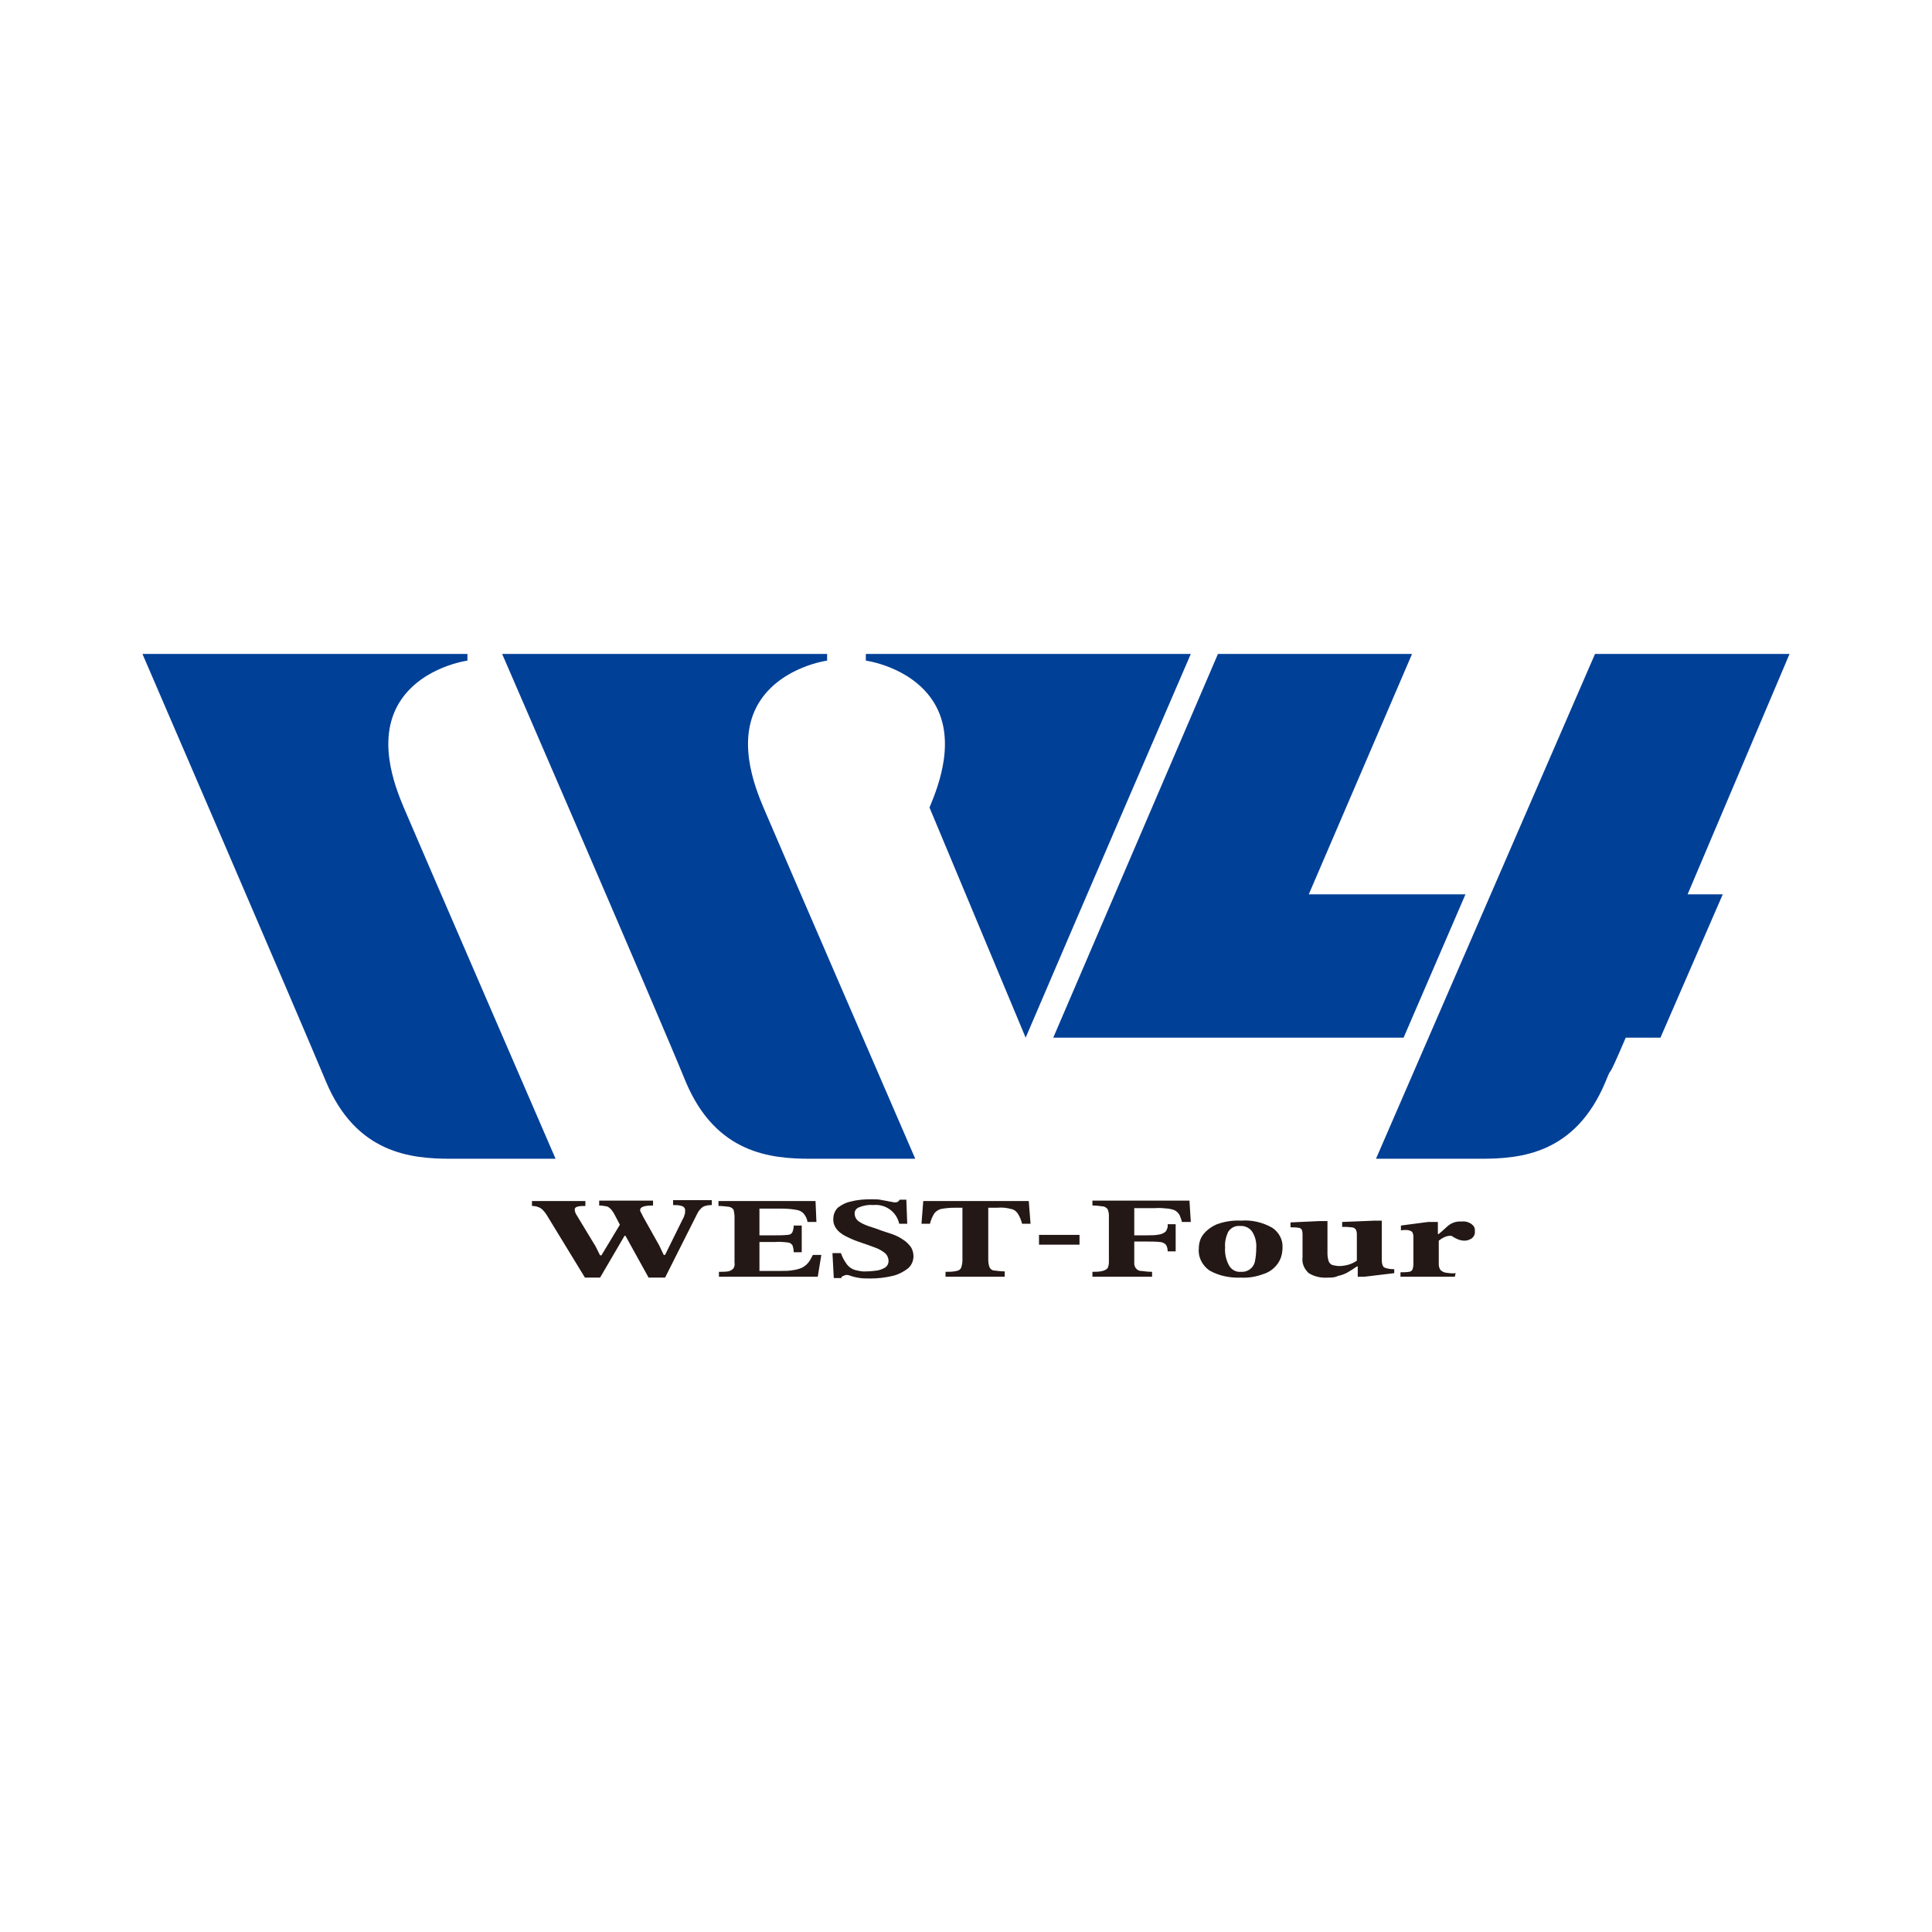 <?xml version="1.0" encoding="utf-8"?>
<!-- Generator: Adobe Illustrator 28.3.0, SVG Export Plug-In . SVG Version: 6.00 Build 0)  -->
<svg version="1.1" id="レイヤー_1" xmlns="http://www.w3.org/2000/svg" xmlns:xlink="http://www.w3.org/1999/xlink" x="0px"
	 y="0px" viewBox="0 0 434 434" style="enable-background:new 0 0 434 434;" xml:space="preserve">
<style type="text/css">
	.st0{fill:#004097;}
	.st1{fill:#231815;}
</style>
<g id="グループ_4" transform="translate(0 0)">
	<g id="グループ_103" transform="translate(0 0)">
		<path id="パス_4" class="st0" d="M32,146.9h73v1.5c0,0-9.8,1.3-14.9,8.8c-5.7,8.4-1.5,19.2,0.6,24.2c2.1,5,34.1,78.9,34.1,78.9
			h-23.5c-8.9,0-21.3-1.1-28.1-17.4S32,146.9,32,146.9"/>
		<path id="パス_5" class="st0" d="M112.8,146.9h73v1.5c0,0-9.8,1.3-14.9,8.8c-5.7,8.4-1.5,19.2,0.6,24.2
			c2.1,5,34.1,78.9,34.1,78.9h-23.5c-8.9,0-21.3-1.1-28.1-17.4C147.3,226.5,112.8,146.9,112.8,146.9"/>
		<path id="パス_6" class="st0" d="M230.4,233.1c11.4-26.7,37.1-86.2,37.1-86.2h-73v1.5c0,0,9.8,1.3,14.9,8.8
			c5.7,8.4,1.5,19.2-0.6,24.2L230.4,233.1z"/>
		<path id="パス_7" class="st0" d="M236.6,233.1h78.7l13.9-32.2H294l23.2-54h-43.6L236.6,233.1z"/>
		<path id="パス_8" class="st0" d="M379.1,200.9h7.9L373,233.1h-7.8c-4.9,11.5-2.6,5.1-4.5,9.8c-6.8,16.4-19.2,17.4-28.1,17.4
			h-23.5l49.2-113.4H402L379.1,200.9z"/>
		<path id="パス_9" class="st1" d="M134.8,287h-3.4l-8.3-13.6c-0.4-0.7-0.9-1.4-1.5-1.9c-0.6-0.4-1.3-0.6-2.1-0.6v-1.1h12v1.1
			c-0.7,0-1.3,0-1.9,0.2c-0.3,0.1-0.5,0.3-0.5,0.6c0,0.4,0.2,0.9,0.4,1.2l4.3,7.1l1,2h0.3l4.4-7.3l1.7,2.9h-0.9L134.8,287z
			 M149.4,287h-3.7l-5.7-10.3l-0.4-0.9l-1.3-2.5c-0.3-0.6-0.6-1.1-1-1.6c-0.3-0.3-0.6-0.6-1-0.7c-0.6-0.1-1.1-0.2-1.7-0.2v-1.1h12.1
			v1.1c-1.9,0-2.9,0.3-2.9,1c0,0.2,0.1,0.5,0.2,0.6c0.1,0.2,0.3,0.5,0.4,0.8l3.7,6.6l1,2.1h0.3l4-8.1c0.2-0.3,0.3-0.6,0.4-1
			c0.1-0.2,0.1-0.5,0.1-0.8c0.1-0.5-0.3-1-0.8-1.1c-0.6-0.2-1.3-0.2-1.9-0.2v-1.1h8.7v1.1c-0.7,0-1.4,0.1-2,0.4
			c-0.5,0.4-0.9,0.8-1.2,1.4L149.4,287z"/>
		<path id="パス_10" class="st1" d="M183.7,286.8h-22.2v-1.1c0.7,0,1.4,0,2.1-0.1c0.4-0.1,0.8-0.3,1.1-0.6
			c0.3-0.4,0.4-0.9,0.3-1.4v-10.3c0-0.5-0.1-1-0.2-1.5c-0.2-0.4-0.6-0.6-1-0.7c-0.8-0.1-1.6-0.2-2.4-0.2v-1.1h21.8l0.2,4.7h-2
			c-0.1-0.7-0.4-1.3-0.8-1.8c-0.4-0.5-1-0.8-1.6-0.9c-1.1-0.2-2.2-0.3-3.3-0.3h-5.1v6h3.5c0.9,0,1.9,0,2.8-0.1
			c0.5,0,0.9-0.2,1.1-0.6c0.2-0.5,0.3-1,0.3-1.5h1.8v6h-1.8c0-0.5-0.1-1.1-0.3-1.6c-0.3-0.4-0.7-0.6-1.1-0.6
			c-0.9-0.1-1.9-0.2-2.8-0.1h-3.5v6.5h4.6c1.1,0,2.1,0,3.1-0.2c0.7-0.1,1.4-0.3,2-0.6c0.5-0.3,0.9-0.6,1.3-1.1
			c0.4-0.5,0.7-1.1,1-1.7h1.9L183.7,286.8z"/>
		<path id="パス_11" class="st1" d="M189,287.1h-1.7l-0.3-5.6h1.9c0.3,0.9,0.8,1.8,1.4,2.6c0.5,0.6,1.1,1,1.8,1.2
			c0.9,0.2,1.7,0.4,2.6,0.3c0.8,0,1.6-0.1,2.4-0.2c0.6-0.1,1.3-0.4,1.8-0.7c0.4-0.3,0.7-0.8,0.7-1.4c0-0.7-0.3-1.4-0.8-1.8
			c-0.6-0.5-1.3-0.9-2.1-1.2c-0.9-0.3-1.8-0.7-2.8-1c-1.2-0.4-2.3-0.8-3.3-1.3c-0.9-0.4-1.8-0.9-2.5-1.7c-0.6-0.7-1-1.6-0.9-2.6
			c0-0.9,0.4-1.8,1-2.4c0.9-0.7,1.9-1.2,3-1.4c1.5-0.4,3-0.5,4.6-0.5c0.8,0,1.6,0,2.4,0.2c0.6,0.1,1.2,0.2,1.6,0.3
			c0.4,0.1,0.7,0.1,1.1,0.2c0.2,0,0.5,0,0.7-0.1c0.2-0.1,0.4-0.3,0.5-0.5h1.5l0.2,5.4h-1.8c-0.6-2.7-3.1-4.5-5.9-4.2
			c-1.1-0.1-2.1,0.1-3.1,0.5c-0.6,0.2-1.1,0.8-1,1.5c0,0.6,0.3,1.2,0.8,1.6c0.7,0.5,1.4,0.8,2.2,1.1c0.9,0.3,1.9,0.6,2.9,1
			c0.9,0.3,1.8,0.6,2.7,0.9c0.8,0.3,1.6,0.7,2.3,1.2c0.7,0.4,1.2,1,1.7,1.6c0.4,0.6,0.6,1.4,0.6,2.1c0,1-0.4,2-1.2,2.7
			c-1,0.8-2.2,1.4-3.4,1.7c-1.7,0.4-3.4,0.6-5.1,0.6c-1,0-1.9,0-2.9-0.2c-0.5-0.1-1-0.2-1.5-0.4c-0.3-0.1-0.6-0.2-0.9-0.2
			c-0.3,0-0.5,0.1-0.7,0.2C189.1,286.7,189,286.9,189,287.1"/>
		<path id="パス_12" class="st1" d="M225.7,286.8h-13.3v-1.1c0.8,0,1.7,0,2.5-0.2c0.5-0.1,0.8-0.3,1-0.7c0.2-0.6,0.3-1.1,0.3-1.7
			v-11.8h-1.7c-1.1,0-2.2,0.1-3.2,0.3c-0.6,0.2-1.2,0.6-1.5,1.1c-0.4,0.7-0.7,1.4-0.9,2.2h-1.9l0.4-5.1h23.7l0.4,5.1h-1.9
			c-0.2-0.8-0.5-1.5-0.9-2.2c-0.4-0.6-0.9-1-1.5-1.1c-1.1-0.3-2.1-0.4-3.2-0.3H222V283c0,0.6,0.1,1.2,0.3,1.7c0.2,0.4,0.6,0.7,1,0.7
			c0.8,0.1,1.6,0.2,2.4,0.2L225.7,286.8z"/>
		<rect id="長方形_3" x="233.4" y="277.4" class="st1" width="9.1" height="2.2"/>
		<path id="パス_13" class="st1" d="M258.8,286.8h-13.4v-1.1c0.8,0,1.5,0,2.3-0.2c0.4-0.1,0.8-0.3,1.1-0.6
			c0.2-0.4,0.3-0.9,0.3-1.4V273c0-0.5-0.1-0.9-0.3-1.4c-0.3-0.3-0.6-0.6-1.1-0.6c-0.7-0.1-1.5-0.2-2.3-0.2v-1.1h21.8l0.3,4.8h-2
			c-0.1-0.5-0.3-1-0.5-1.5c-0.2-0.4-0.5-0.7-0.9-1c-0.5-0.3-1.1-0.4-1.7-0.5c-1-0.1-2-0.2-3-0.1h-4.6v6.1h3c0.9,0,1.8,0,2.7-0.2
			c0.5-0.1,1-0.3,1.4-0.7c0.3-0.5,0.5-1,0.4-1.6h1.8v6.1h-1.8c0-0.5-0.1-1.1-0.4-1.5c-0.4-0.4-0.9-0.6-1.4-0.6
			c-0.9-0.1-1.8-0.1-2.7-0.1h-3v4.7c-0.1,0.9,0.5,1.8,1.4,1.9c0.1,0,0.1,0,0.2,0c0.8,0.1,1.6,0.2,2.4,0.2L258.8,286.8z"/>
		<path id="パス_14" class="st1" d="M278.7,287c-2.4,0.1-4.9-0.4-7-1.6c-1.6-1.1-2.6-3-2.4-4.9c0-1.2,0.3-2.3,1-3.2
			c0.8-1,1.9-1.8,3.1-2.3c1.7-0.6,3.5-0.9,5.4-0.8c2.4-0.2,4.9,0.4,7,1.6c1.5,1,2.4,2.7,2.3,4.4c0,1.3-0.3,2.6-1.1,3.7
			c-0.8,1.1-1.9,1.9-3.2,2.3C282.2,286.8,280.5,287.1,278.7,287 M278.8,285.7c1.5,0.1,2.8-0.9,3.1-2.3c0.2-1,0.3-2,0.3-3
			c0.1-1.3-0.2-2.6-0.9-3.7c-0.6-0.9-1.7-1.4-2.8-1.3c-1-0.1-2,0.4-2.6,1.3c-0.5,1.1-0.8,2.3-0.7,3.5c-0.1,1.4,0.2,2.8,0.9,4.1
			C276.7,285.3,277.7,285.8,278.8,285.7"/>
		<path id="パス_15" class="st1" d="M298.3,287c-1.5,0.1-3-0.2-4.3-1c-1-0.9-1.6-2.2-1.4-3.6v-5c0-0.4,0-0.8-0.2-1.2
			c-0.2-0.3-0.5-0.4-0.8-0.4c-0.5-0.1-1.1-0.1-1.7-0.1v-1.1l6.5-0.3h1.8v7.3c0,0.6,0.1,1.2,0.3,1.8c0.2,0.4,0.5,0.7,0.9,0.8
			c0.5,0.1,1,0.2,1.4,0.2c0.7,0,1.4-0.1,2.1-0.3c0.7-0.2,1.3-0.5,1.9-0.9v-6c0-0.4-0.1-0.8-0.3-1.1c-0.3-0.3-0.6-0.4-1-0.4
			c-0.7-0.1-1.3-0.1-2-0.1v-1.1l7.3-0.3h1.6v8.9c0,0.8,0.2,1.3,0.5,1.6c0.7,0.3,1.4,0.4,2.1,0.4h0.2v0.9l-6.7,0.8H305v-2.3h-0.2
			c-0.7,0.5-1.5,1-2.2,1.4c-0.6,0.3-1.3,0.6-2,0.7C299.9,287,299.1,287,298.3,287"/>
		<path id="パス_16" class="st1" d="M326.8,286.8h-12.2v-1c0.6,0,1.3,0,1.9-0.1c0.3,0,0.6-0.2,0.8-0.5c0.1-0.4,0.2-0.7,0.2-1.1
			v-6.3c0-0.4-0.1-0.8-0.3-1.1c-0.4-0.3-0.9-0.4-1.3-0.4c-0.4,0-0.8,0-1.2,0.1v-1.1l6.1-0.8h2.2v2.7h0.2c0.7-0.6,1.3-1.1,1.7-1.5
			c0.9-0.9,2.1-1.4,3.4-1.3c0.8-0.1,1.6,0.1,2.3,0.6c0.5,0.4,0.8,0.9,0.7,1.6c0.1,0.6-0.2,1.2-0.7,1.6c-0.5,0.3-1,0.5-1.6,0.5
			c-0.5,0-1-0.1-1.5-0.3c-0.4-0.2-0.7-0.3-1-0.5c-0.2-0.2-0.5-0.3-0.7-0.3c-0.4,0-0.9,0.1-1.3,0.3c-0.5,0.2-0.9,0.5-1.3,0.8v5.3
			c0,0.4,0.1,0.9,0.4,1.3c0.3,0.3,0.7,0.5,1.2,0.6c0.7,0.1,1.5,0.2,2.2,0.1L326.8,286.8z"/>
	</g>
</g>
</svg>
